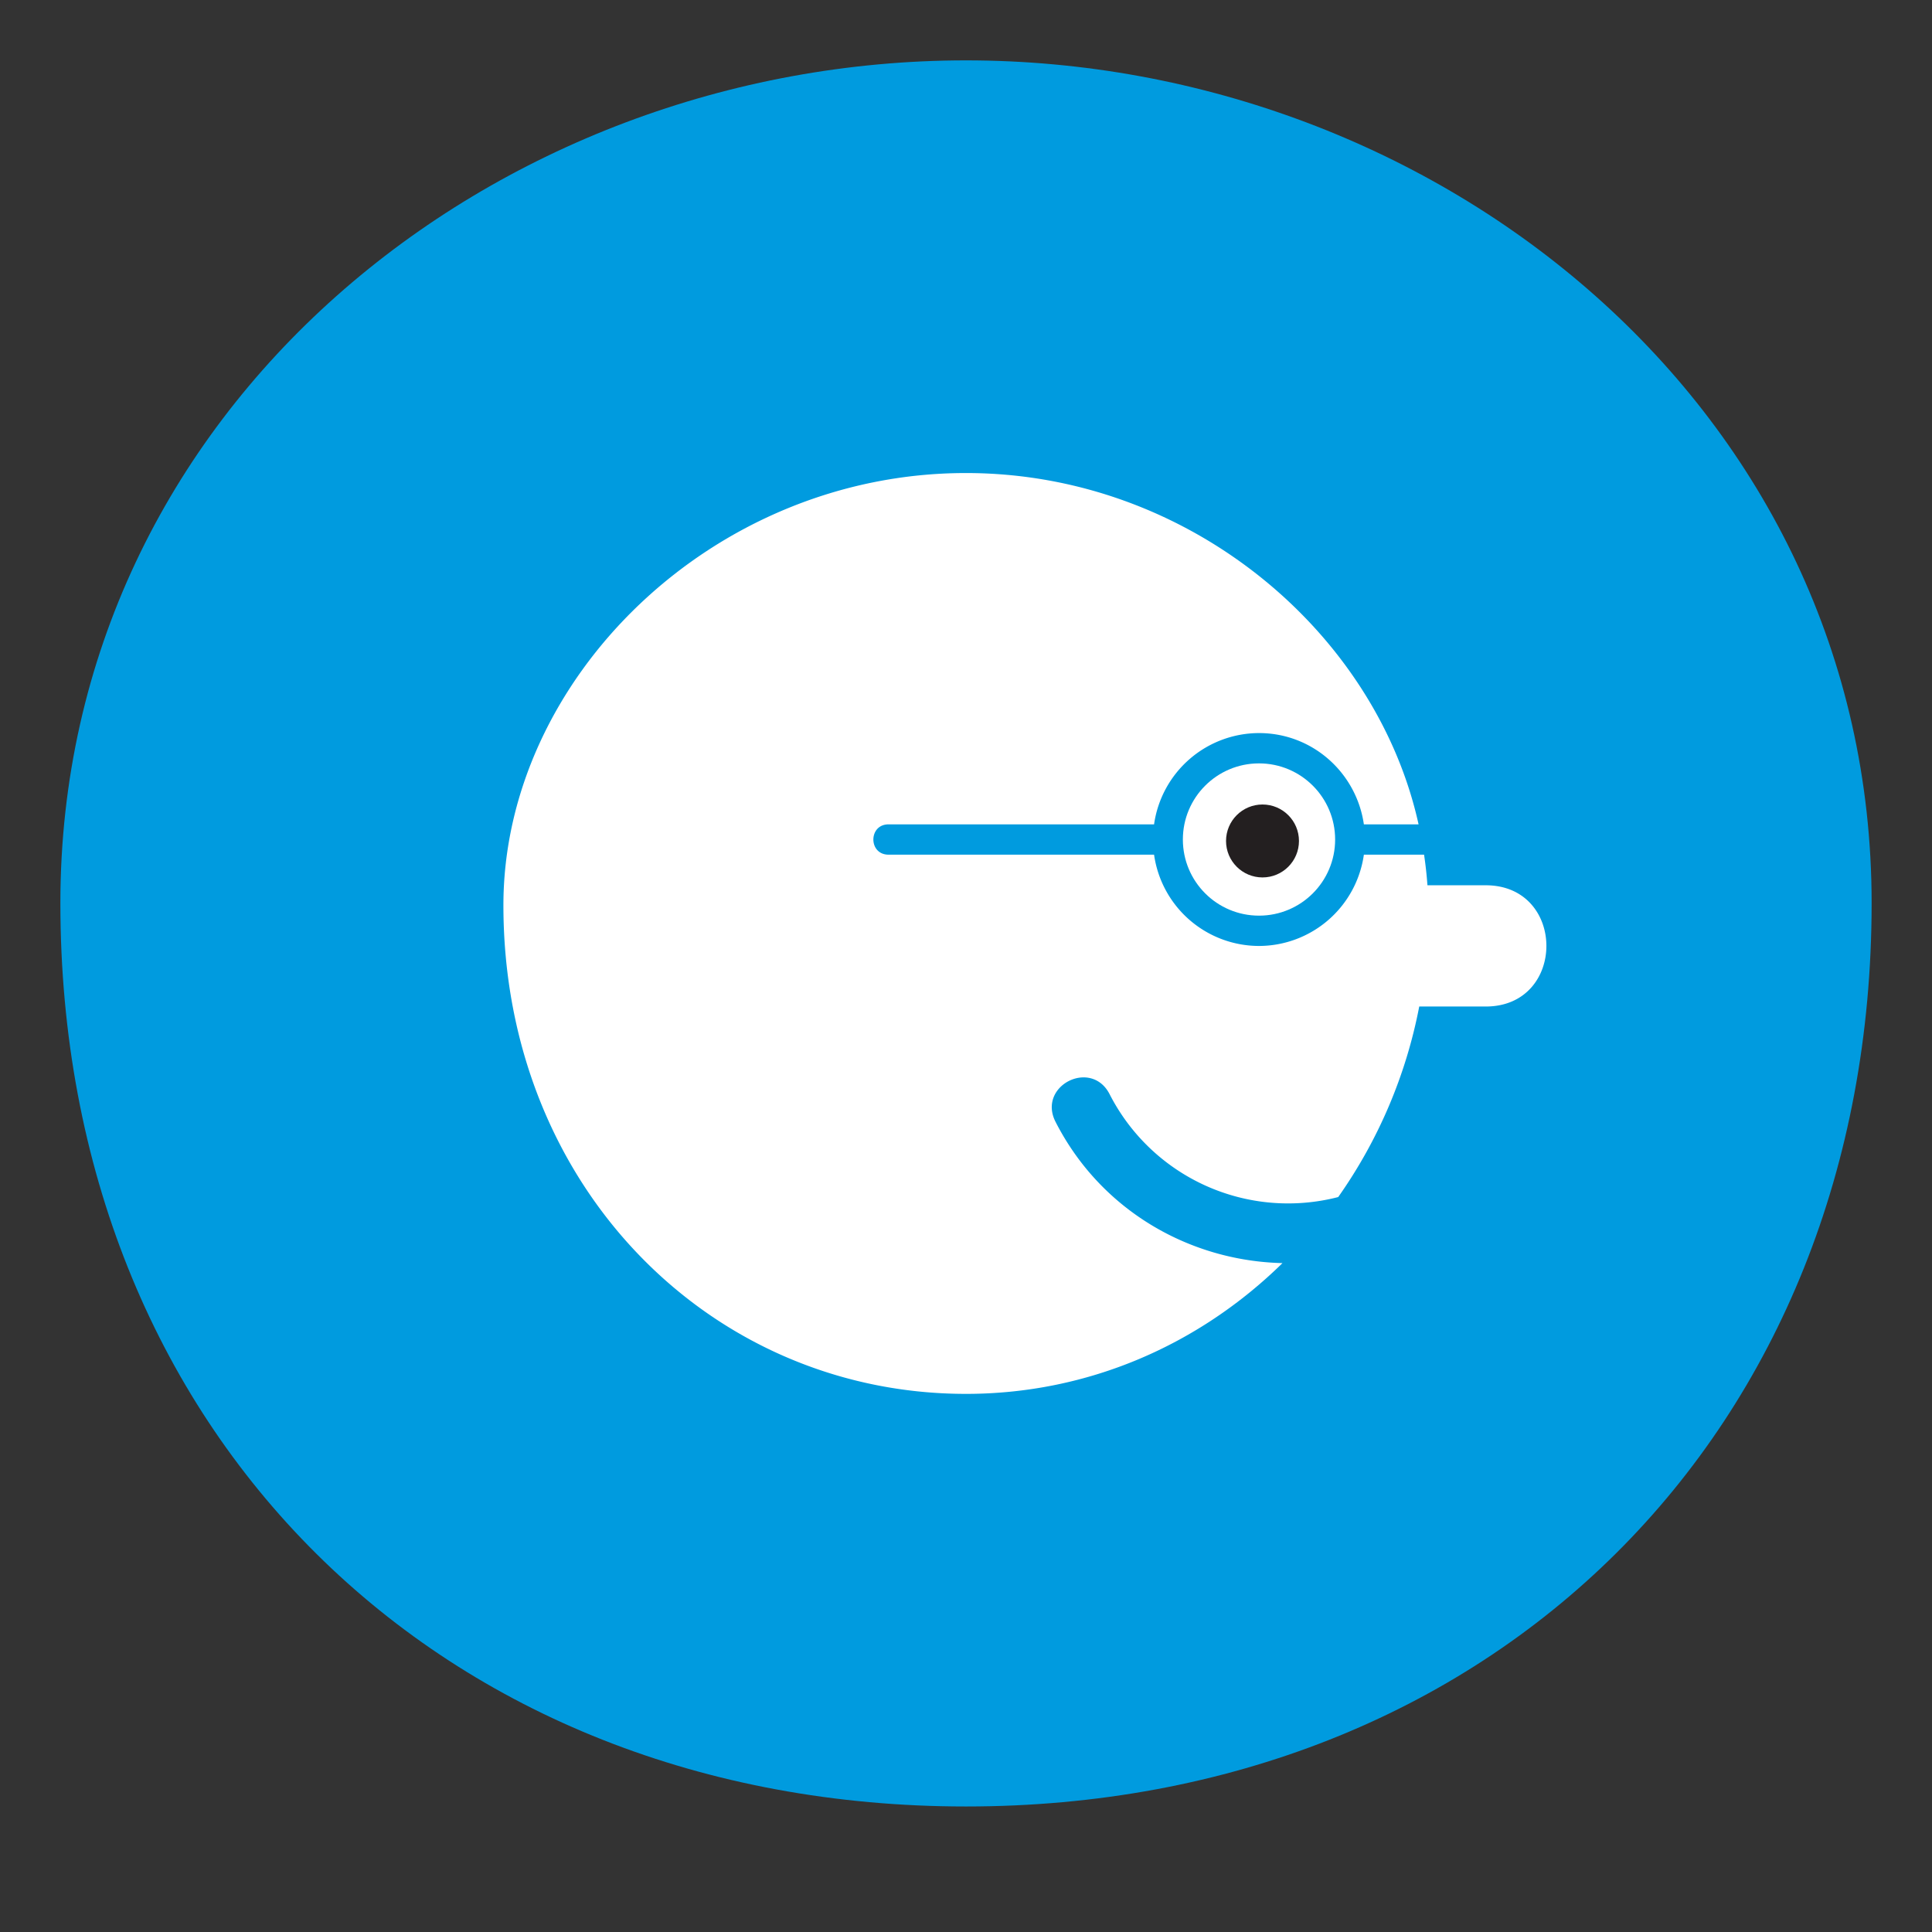 <svg xmlns="http://www.w3.org/2000/svg" viewBox="0 0 32 32" xml:space="preserve"><rect x="0" y="0" width="32" height="32" fill="#333333" stroke="none"/><path fill-rule="evenodd" clip-rule="evenodd" fill="#009BDF" d="M16 1C8.194 1 1 6.756 1 14.958c0 8.777 6.295 14.963 15 14.963s15-6.187 15-14.963C31 6.756 23.806 1 16 1z"/><path fill="#FFF" d="M24.608 14.663h-.965a6.602 6.602 0 0 0-.056-.507h-.997a1.758 1.758 0 0 1-1.737 1.512 1.758 1.758 0 0 1-1.738-1.512h-4.398c-.335 0-.335-.502 0-.502h4.398a1.759 1.759 0 0 1 1.738-1.512c.887 0 1.614.658 1.737 1.512h.906c-.701-3.178-3.8-5.819-7.497-5.819-4.208 0-7.661 3.417-7.661 7.159 0 4.675 3.453 8.093 7.661 8.093 2.031 0 3.867-.817 5.243-2.166-1.539-.036-3.011-.873-3.759-2.34-.305-.597.592-1.053.896-.457a3.32 3.32 0 0 0 3.786 1.703 8.14 8.14 0 0 0 1.342-3.156h1.102c1.339 0 1.339-2.008-.001-2.008z"/><circle fill="#FFF" cx="20.853" cy="13.905" r="1.261"/><circle class="eye" fill="#231F20" cx="20.911" cy="13.929" r=".604"/></svg>